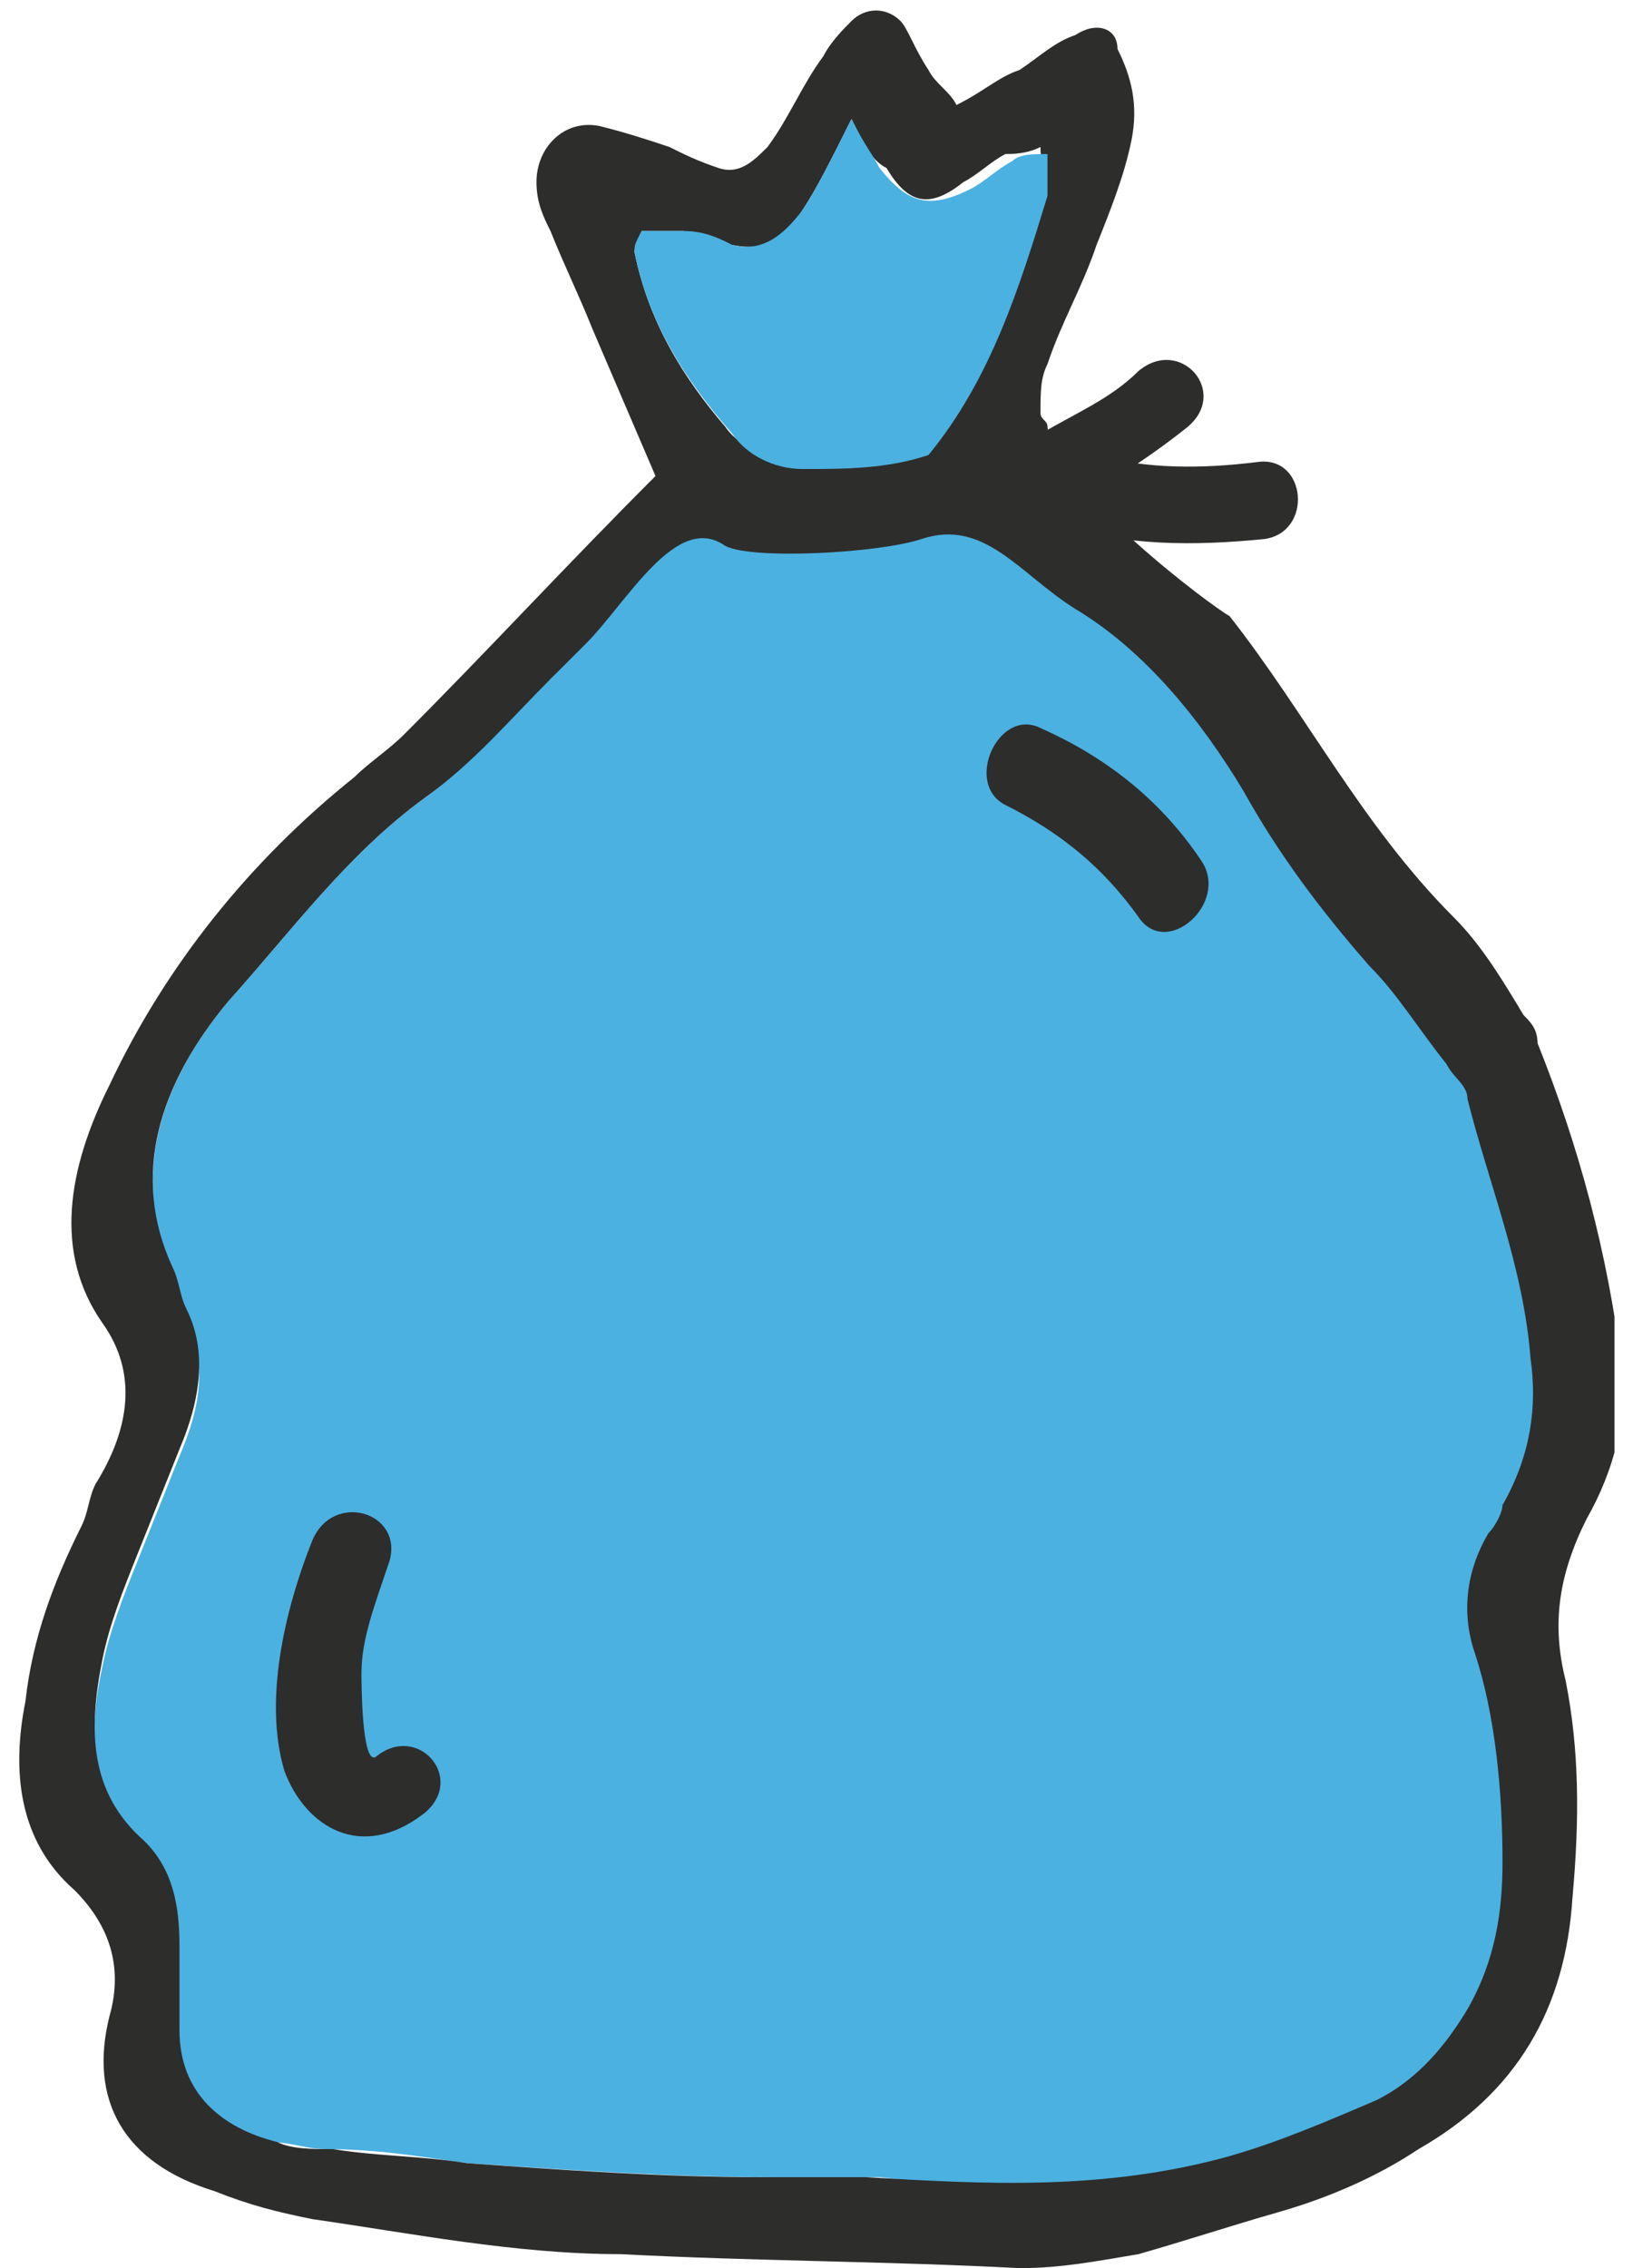 <svg width="72" height="100" viewBox="0 0 72 100" fill="none" xmlns="http://www.w3.org/2000/svg">
<g clip-path="url(#clip0_1733_11384)">
<path d="M20.569 95.37C18.408 95.062 16.556 94.753 14.396 94.753C13.47 94.753 12.852 94.444 11.927 94.444C9.457 93.827 7.914 92.284 7.606 89.506C7.606 88.272 7.606 87.037 7.606 85.802C7.606 83.951 7.297 82.407 6.062 81.173C3.902 79.012 3.902 76.234 4.519 73.457C4.828 71.914 5.445 70.37 6.062 68.827C6.68 67.284 7.297 65.741 7.914 64.198C8.84 62.037 9.149 60.185 8.223 58.025C7.914 57.407 7.914 56.79 7.606 56.173C5.754 51.852 6.988 47.84 10.075 44.136C12.852 41.049 15.322 37.654 18.717 35.185C20.877 33.642 22.42 31.482 24.272 29.938C24.89 29.321 29.519 22.84 30.137 22.222C31.68 20.679 42.173 21.605 44.643 22.84C48.038 25 53.285 31.79 55.445 34.877C56.988 37.654 58.84 40.123 61.001 42.593C62.235 43.827 63.161 45.37 64.396 46.914C64.704 47.222 65.013 47.84 65.322 48.457C66.248 52.16 67.791 55.864 68.099 59.877C68.408 62.037 67.791 64.198 66.865 66.358C66.556 66.667 66.248 67.284 66.248 67.593C65.322 69.444 65.013 70.988 65.63 72.84C66.556 75.926 66.865 79.012 66.865 82.099C66.865 84.259 66.556 86.42 65.322 88.58C64.396 90.432 63.161 91.667 61.309 92.593C59.149 93.519 56.988 94.444 54.828 95.062C49.581 96.914 44.025 96.605 38.779 95.988C37.235 95.988 35.692 95.988 34.149 95.988C29.519 95.988 25.198 95.679 20.569 95.37Z" fill="#4BB1E0"/>
<path d="M37.543 5.247C36.617 7.099 36 8.333 35.383 9.259C34.765 10.494 33.839 11.111 32.296 10.803C31.37 10.803 30.753 10.494 30.136 10.185C29.518 10.185 28.901 10.185 28.284 10.185C28.284 10.494 27.975 10.803 27.975 11.111C28.592 14.197 30.136 16.667 31.987 18.827C32.605 19.753 34.148 20.37 35.074 20.37C36.926 20.37 38.778 20.37 40.629 19.753C43.407 16.049 44.642 12.346 45.876 8.333C46.185 7.716 45.876 7.407 45.876 6.481C45.259 6.79 44.642 6.79 44.333 6.79C43.716 7.099 43.099 7.716 42.481 8.025C40.938 9.259 40.012 8.951 39.086 7.407C38.469 7.099 38.16 6.481 37.543 5.247ZM20.568 95.37C24.889 95.679 29.21 95.988 33.531 95.988C35.074 95.988 36.617 95.988 38.16 95.988C43.407 96.296 48.654 96.605 54.21 95.062C56.37 94.444 58.531 93.519 60.691 92.593C62.543 91.667 63.778 90.123 64.704 88.58C65.938 86.42 66.247 84.259 66.247 82.099C66.247 79.012 65.938 75.617 65.012 72.84C64.395 70.988 64.704 69.136 65.629 67.593C65.938 67.284 66.247 66.667 66.247 66.358C67.481 64.198 67.79 62.037 67.481 59.877C67.173 55.864 65.629 52.16 64.704 48.457C64.704 47.84 64.086 47.531 63.778 46.914C62.543 45.37 61.617 43.827 60.383 42.593C58.222 40.123 56.37 37.654 54.827 34.877C52.975 31.79 50.506 28.704 47.419 26.852C44.95 25.309 43.407 22.84 40.629 23.765C38.778 24.383 33.222 24.691 31.987 24.074C29.827 22.531 27.666 26.543 25.815 28.395C25.506 28.704 24.889 29.321 24.271 29.938C22.419 31.79 20.876 33.642 18.716 35.185C15.321 37.654 12.852 41.049 10.074 44.136C6.987 47.84 5.753 51.852 7.605 55.864C7.913 56.481 7.913 57.099 8.222 57.716C9.148 59.568 8.839 61.728 7.913 63.889C7.296 65.432 6.679 66.975 6.062 68.519C5.444 70.062 4.827 71.605 4.518 73.148C3.901 76.235 3.901 79.012 6.37 81.173C7.605 82.407 7.913 83.951 7.913 85.802C7.913 87.037 7.913 88.272 7.913 89.506C7.913 92.284 9.765 93.827 12.234 94.444C12.852 94.753 13.778 94.753 14.704 94.753C16.555 95.062 18.716 95.062 20.568 95.37ZM28.901 20.988C27.975 18.827 27.049 16.667 26.123 14.506C25.506 12.963 24.889 11.728 24.271 10.185C23.963 9.568 23.654 8.951 23.654 8.025C23.654 6.481 24.889 5.247 26.432 5.556C27.666 5.864 28.592 6.173 29.518 6.481C30.136 6.79 30.753 7.099 31.679 7.407C32.605 7.716 33.222 7.099 33.839 6.481C34.765 5.247 35.383 3.704 36.308 2.469C36.617 1.852 37.234 1.235 37.543 0.926C38.16 0.309 39.086 0.309 39.703 0.926C40.012 1.235 40.321 2.16 40.938 3.086C41.247 3.704 41.864 4.012 42.173 4.63C43.407 4.012 44.025 3.395 44.95 3.086C45.876 2.469 46.494 1.852 47.419 1.543C48.346 0.926 49.271 1.235 49.271 2.16C49.889 3.395 50.197 4.63 49.889 6.173C49.58 7.716 48.963 9.259 48.346 10.803C47.728 12.654 46.802 14.197 46.185 16.049C45.876 16.667 45.876 17.284 45.876 18.21C45.876 18.518 46.185 18.518 46.185 18.827C46.494 21.605 53.592 26.852 54.21 27.16C57.605 31.482 60.074 36.42 64.086 40.432C65.321 41.667 66.247 43.21 67.173 44.753C67.481 45.062 67.79 45.37 67.79 45.988C69.642 50.617 70.876 55.247 71.494 60.185C71.802 62.346 71.185 64.815 69.95 66.975C68.716 69.444 68.407 71.605 69.025 74.074C69.642 77.16 69.642 80.247 69.333 83.642C69.025 88.58 66.864 92.284 62.543 94.753C60.691 95.988 58.531 96.914 56.37 97.531C54.21 98.148 52.358 98.765 50.197 99.383C48.346 99.691 46.802 100 44.95 100C39.086 99.691 33.222 99.691 27.358 99.383C22.728 99.383 18.099 98.457 13.778 97.84C12.234 97.531 11 97.222 9.457 96.605C5.444 95.37 3.901 92.593 4.827 88.889C5.444 86.728 4.827 84.876 3.284 83.333C0.815 81.173 0.506 78.086 1.123 75C1.432 72.222 2.358 69.753 3.592 67.284C3.901 66.667 3.901 66.049 4.21 65.432C5.753 62.963 6.062 60.494 4.518 58.333C2.358 55.247 2.975 51.543 4.827 47.84C7.296 42.593 11 37.963 15.629 34.259C16.247 33.642 17.173 33.025 17.79 32.407C21.494 28.704 24.889 25 28.901 20.988Z" fill="#2D2D2C"/>
<path d="M37.542 5.247C38.16 6.481 38.468 6.79 38.777 7.407C40.012 8.951 40.938 9.259 42.789 8.333C43.407 8.025 44.024 7.407 44.641 7.099C44.95 6.79 45.567 6.79 46.184 6.79C46.184 7.407 46.184 8.025 46.184 8.642C44.95 12.654 43.715 16.667 40.938 20.062C39.086 20.679 37.234 20.679 35.382 20.679C34.147 20.679 32.913 20.062 32.296 19.136C30.135 16.667 28.592 14.197 27.975 11.111C27.975 10.802 27.975 10.802 28.283 10.185C28.901 10.185 29.518 10.185 30.135 10.185C31.061 10.185 31.678 10.494 32.296 10.802C33.53 11.111 34.456 10.494 35.382 9.259C35.999 8.333 36.617 7.099 37.542 5.247Z" fill="#4BB1E0"/>
<path d="M44.334 35.494C46.803 36.728 48.655 38.272 50.198 40.432C51.433 42.284 54.211 39.815 52.976 37.963C51.124 35.185 48.655 33.333 45.877 32.099C44.025 31.173 42.482 34.568 44.334 35.494Z" fill="#2D2D2C"/>
<path d="M13.777 67.901C12.542 70.988 11.616 75 12.542 78.086C13.468 80.555 15.937 82.099 18.715 79.938C20.567 78.395 18.406 75.926 16.555 77.469C15.937 77.778 15.937 74.074 15.937 73.765C15.937 72.222 16.555 70.679 17.172 68.827C17.789 66.667 14.703 65.741 13.777 67.901Z" fill="#2D2D2C"/>
<path d="M47.11 22.222C48.962 21.296 50.814 20.062 52.357 18.827C54.209 17.284 52.048 14.815 50.197 16.358C48.962 17.593 47.419 18.21 45.876 19.136C44.95 19.753 44.641 20.679 44.95 21.605C45.258 22.222 46.184 22.84 47.11 22.222Z" fill="#2D2D2C"/>
<path d="M46.802 23.148C49.58 24.074 52.666 24.074 55.752 23.765C57.913 23.457 57.604 20.062 55.444 20.37C52.975 20.679 50.506 20.679 48.345 20.062C46.185 19.136 44.95 22.531 46.802 23.148Z" fill="#2D2D2C"/>
</g>
<defs>
<clipPath id="clip0_1733_11384">
<rect width="70.37" height="100" fill="white" transform="translate(0.814)"/>
</clipPath>
</defs>
</svg>

